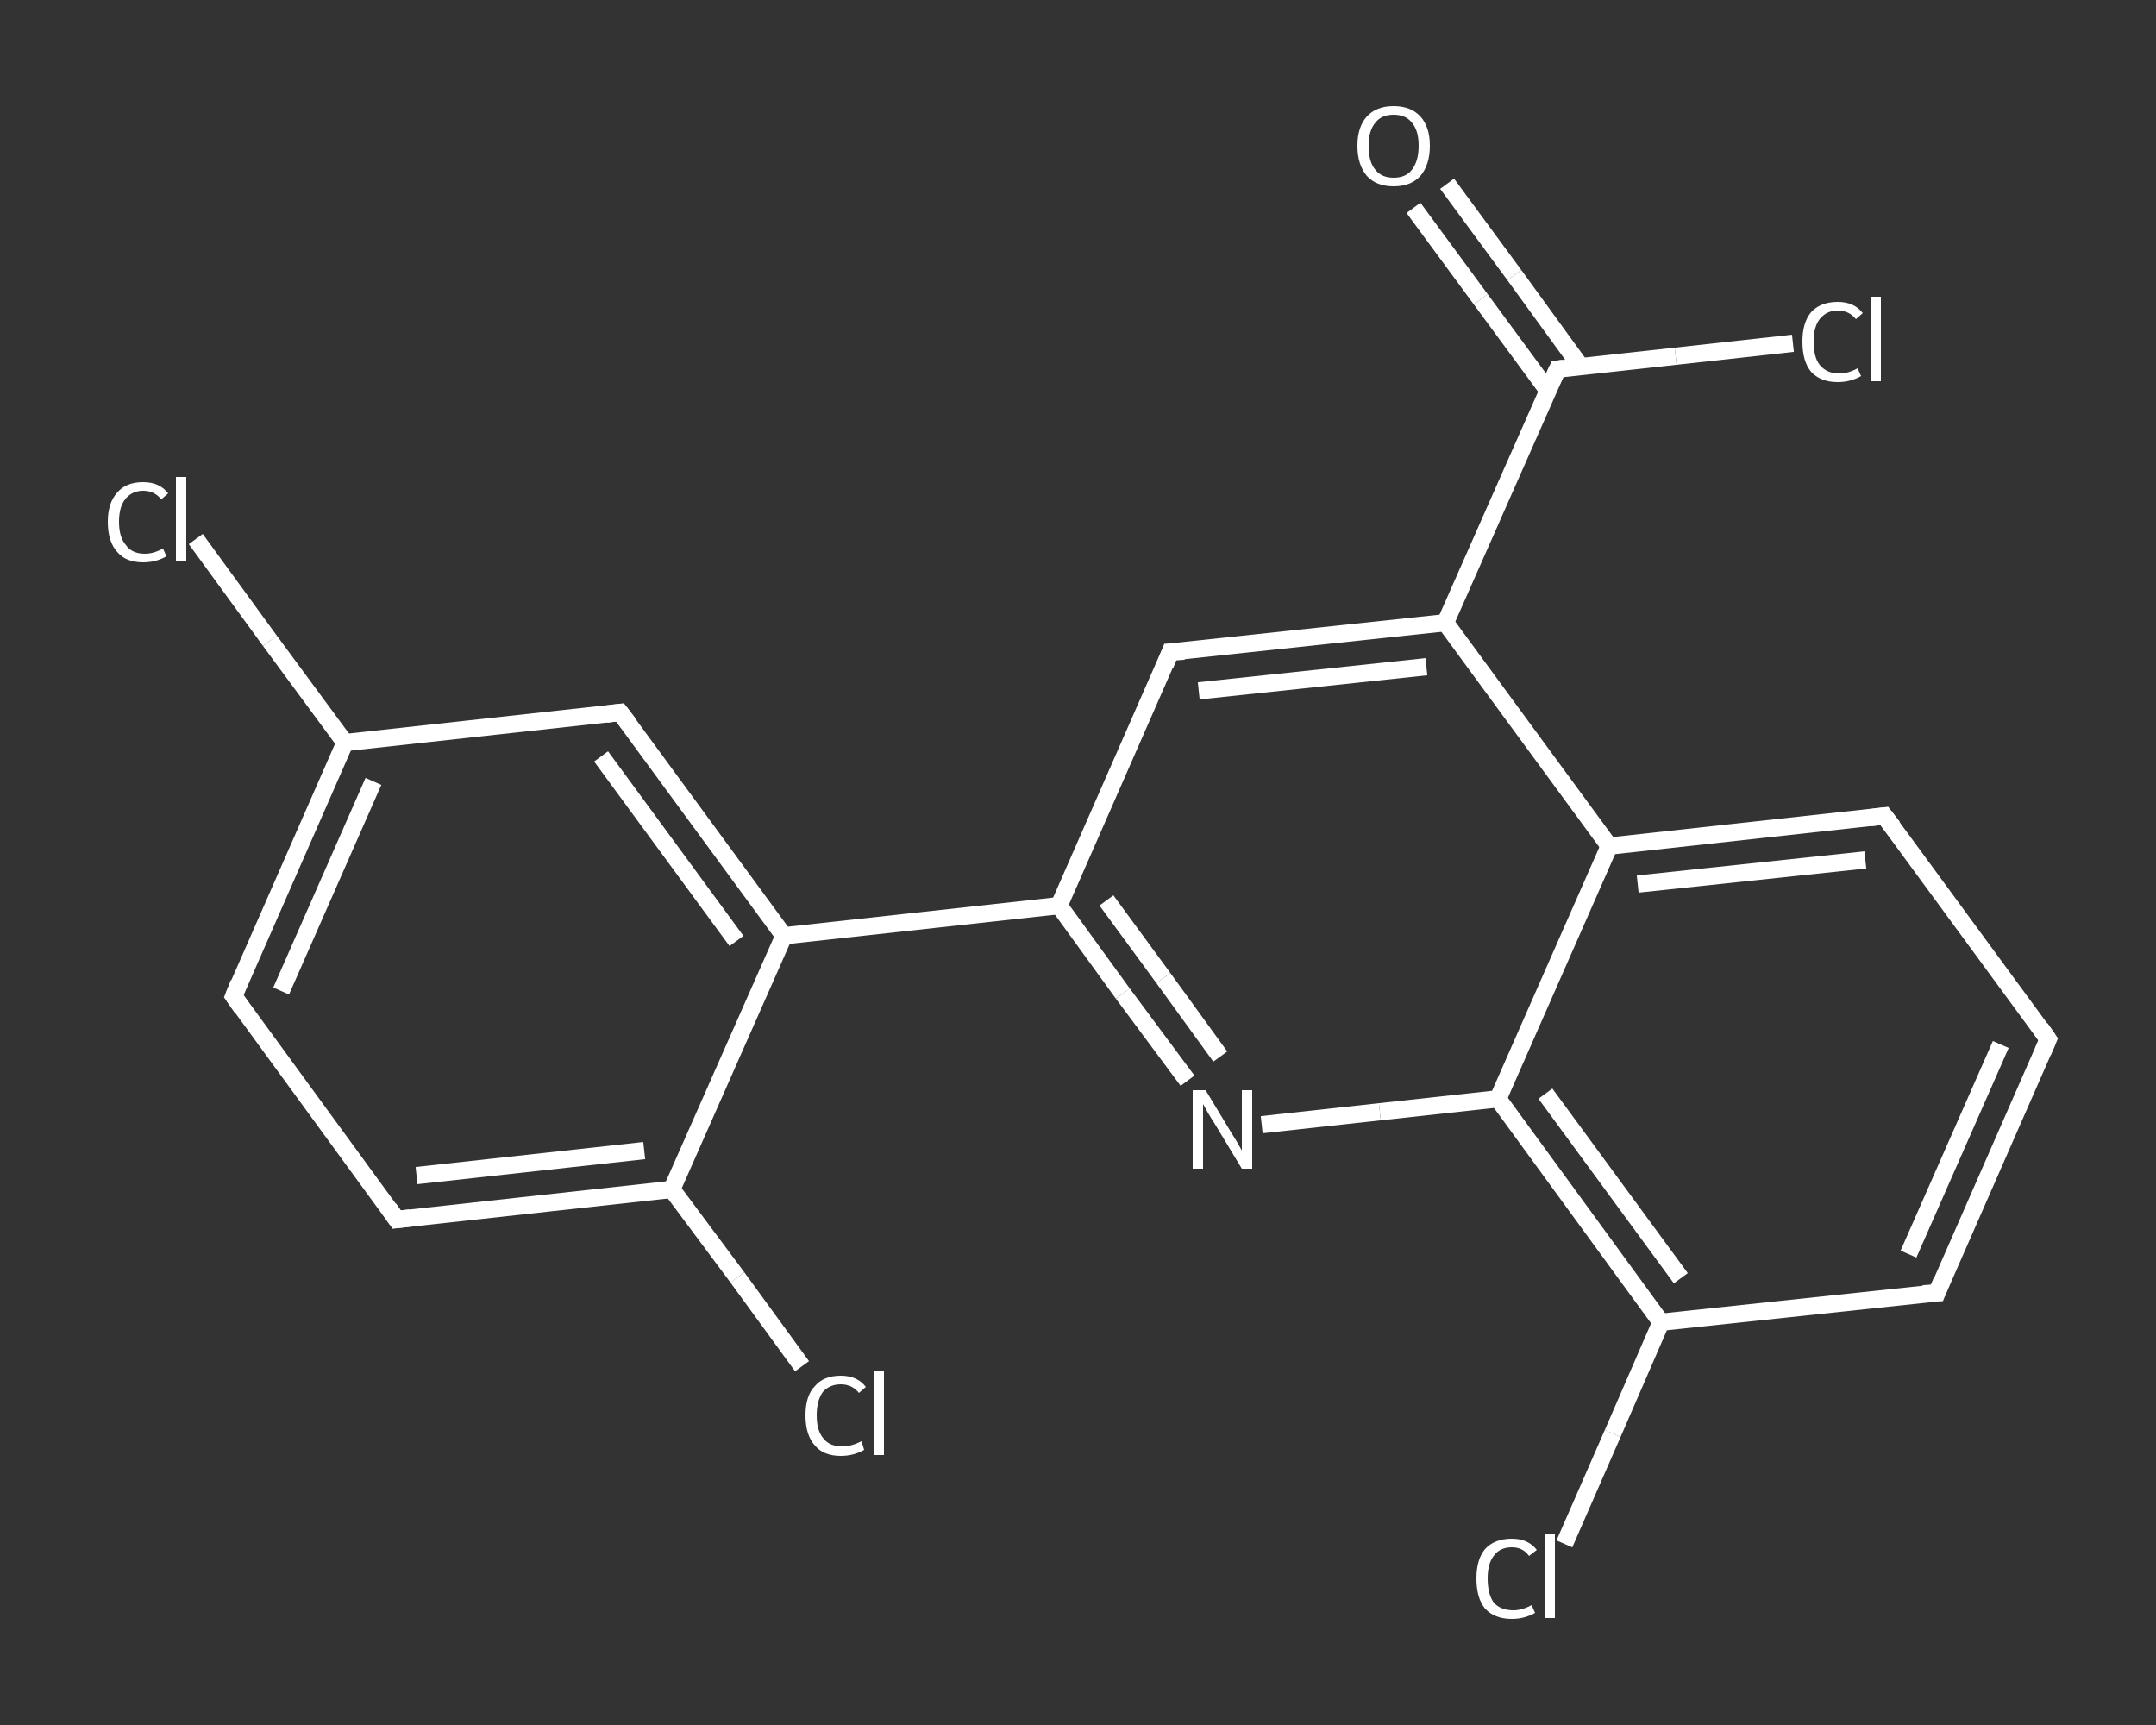 <?xml version='1.0' encoding='iso-8859-1'?>
<svg version='1.1' baseProfile='full'
              xmlns='http://www.w3.org/2000/svg'
                      xmlns:rdkit='http://www.rdkit.org/xml'
                      xmlns:xlink='http://www.w3.org/1999/xlink'
                  xml:space='preserve'
width='250px' height='200px' viewBox='0 0 250 200'>
<rect x="0" y="0" width="250" height="200" fill="#333333" stroke="none"/>
<!-- END OF HEADER -->
<rect style='opacity:1.0;fill:transparent;stroke:none' width='250.0' height='200.0' x='0.0' y='0.0'> </rect>
<path class='bond-0 atom-0 atom-1' d='M 167.8,21.3 L 175.6,31.9' style='fill:none;fill-rule:evenodd;stroke:#FFFFFF;stroke-width:2.0px;stroke-linecap:butt;stroke-linejoin:miter;stroke-opacity:1' />
<path class='bond-0 atom-0 atom-1' d='M 175.6,31.9 L 183.3,42.5' style='fill:none;fill-rule:evenodd;stroke:#FFFFFF;stroke-width:2.0px;stroke-linecap:butt;stroke-linejoin:miter;stroke-opacity:1' />
<path class='bond-0 atom-0 atom-1' d='M 163.9,24.1 L 171.7,34.7' style='fill:none;fill-rule:evenodd;stroke:#FFFFFF;stroke-width:2.0px;stroke-linecap:butt;stroke-linejoin:miter;stroke-opacity:1' />
<path class='bond-0 atom-0 atom-1' d='M 171.7,34.7 L 179.5,45.3' style='fill:none;fill-rule:evenodd;stroke:#FFFFFF;stroke-width:2.0px;stroke-linecap:butt;stroke-linejoin:miter;stroke-opacity:1' />
<path class='bond-1 atom-1 atom-2' d='M 180.6,42.8 L 194.3,41.3' style='fill:none;fill-rule:evenodd;stroke:#FFFFFF;stroke-width:2.0px;stroke-linecap:butt;stroke-linejoin:miter;stroke-opacity:1' />
<path class='bond-1 atom-1 atom-2' d='M 194.3,41.3 L 207.9,39.8' style='fill:none;fill-rule:evenodd;stroke:#FFFFFF;stroke-width:2.0px;stroke-linecap:butt;stroke-linejoin:miter;stroke-opacity:1' />
<path class='bond-2 atom-1 atom-3' d='M 180.6,42.8 L 167.6,72.2' style='fill:none;fill-rule:evenodd;stroke:#FFFFFF;stroke-width:2.0px;stroke-linecap:butt;stroke-linejoin:miter;stroke-opacity:1' />
<path class='bond-3 atom-3 atom-4' d='M 167.6,72.2 L 135.7,75.6' style='fill:none;fill-rule:evenodd;stroke:#FFFFFF;stroke-width:2.0px;stroke-linecap:butt;stroke-linejoin:miter;stroke-opacity:1' />
<path class='bond-3 atom-3 atom-4' d='M 165.4,77.3 L 139.0,80.1' style='fill:none;fill-rule:evenodd;stroke:#FFFFFF;stroke-width:2.0px;stroke-linecap:butt;stroke-linejoin:miter;stroke-opacity:1' />
<path class='bond-4 atom-4 atom-5' d='M 135.7,75.6 L 122.8,105.0' style='fill:none;fill-rule:evenodd;stroke:#FFFFFF;stroke-width:2.0px;stroke-linecap:butt;stroke-linejoin:miter;stroke-opacity:1' />
<path class='bond-5 atom-5 atom-6' d='M 122.8,105.0 L 90.9,108.5' style='fill:none;fill-rule:evenodd;stroke:#FFFFFF;stroke-width:2.0px;stroke-linecap:butt;stroke-linejoin:miter;stroke-opacity:1' />
<path class='bond-6 atom-6 atom-7' d='M 90.9,108.5 L 71.9,82.6' style='fill:none;fill-rule:evenodd;stroke:#FFFFFF;stroke-width:2.0px;stroke-linecap:butt;stroke-linejoin:miter;stroke-opacity:1' />
<path class='bond-6 atom-6 atom-7' d='M 85.4,109.1 L 69.7,87.7' style='fill:none;fill-rule:evenodd;stroke:#FFFFFF;stroke-width:2.0px;stroke-linecap:butt;stroke-linejoin:miter;stroke-opacity:1' />
<path class='bond-7 atom-7 atom-8' d='M 71.9,82.6 L 40.0,86.1' style='fill:none;fill-rule:evenodd;stroke:#FFFFFF;stroke-width:2.0px;stroke-linecap:butt;stroke-linejoin:miter;stroke-opacity:1' />
<path class='bond-8 atom-8 atom-9' d='M 40.0,86.1 L 31.3,74.3' style='fill:none;fill-rule:evenodd;stroke:#FFFFFF;stroke-width:2.0px;stroke-linecap:butt;stroke-linejoin:miter;stroke-opacity:1' />
<path class='bond-8 atom-8 atom-9' d='M 31.3,74.3 L 22.7,62.5' style='fill:none;fill-rule:evenodd;stroke:#FFFFFF;stroke-width:2.0px;stroke-linecap:butt;stroke-linejoin:miter;stroke-opacity:1' />
<path class='bond-9 atom-8 atom-10' d='M 40.0,86.1 L 27.1,115.5' style='fill:none;fill-rule:evenodd;stroke:#FFFFFF;stroke-width:2.0px;stroke-linecap:butt;stroke-linejoin:miter;stroke-opacity:1' />
<path class='bond-9 atom-8 atom-10' d='M 43.3,90.6 L 32.6,114.9' style='fill:none;fill-rule:evenodd;stroke:#FFFFFF;stroke-width:2.0px;stroke-linecap:butt;stroke-linejoin:miter;stroke-opacity:1' />
<path class='bond-10 atom-10 atom-11' d='M 27.1,115.5 L 46.0,141.4' style='fill:none;fill-rule:evenodd;stroke:#FFFFFF;stroke-width:2.0px;stroke-linecap:butt;stroke-linejoin:miter;stroke-opacity:1' />
<path class='bond-11 atom-11 atom-12' d='M 46.0,141.4 L 77.9,137.9' style='fill:none;fill-rule:evenodd;stroke:#FFFFFF;stroke-width:2.0px;stroke-linecap:butt;stroke-linejoin:miter;stroke-opacity:1' />
<path class='bond-11 atom-11 atom-12' d='M 48.3,136.3 L 74.7,133.4' style='fill:none;fill-rule:evenodd;stroke:#FFFFFF;stroke-width:2.0px;stroke-linecap:butt;stroke-linejoin:miter;stroke-opacity:1' />
<path class='bond-12 atom-12 atom-13' d='M 77.9,137.9 L 85.5,148.1' style='fill:none;fill-rule:evenodd;stroke:#FFFFFF;stroke-width:2.0px;stroke-linecap:butt;stroke-linejoin:miter;stroke-opacity:1' />
<path class='bond-12 atom-12 atom-13' d='M 85.5,148.1 L 93.0,158.4' style='fill:none;fill-rule:evenodd;stroke:#FFFFFF;stroke-width:2.0px;stroke-linecap:butt;stroke-linejoin:miter;stroke-opacity:1' />
<path class='bond-13 atom-5 atom-14' d='M 122.8,105.0 L 130.2,115.2' style='fill:none;fill-rule:evenodd;stroke:#FFFFFF;stroke-width:2.0px;stroke-linecap:butt;stroke-linejoin:miter;stroke-opacity:1' />
<path class='bond-13 atom-5 atom-14' d='M 130.2,115.2 L 137.7,125.3' style='fill:none;fill-rule:evenodd;stroke:#FFFFFF;stroke-width:2.0px;stroke-linecap:butt;stroke-linejoin:miter;stroke-opacity:1' />
<path class='bond-13 atom-5 atom-14' d='M 128.3,104.4 L 134.9,113.4' style='fill:none;fill-rule:evenodd;stroke:#FFFFFF;stroke-width:2.0px;stroke-linecap:butt;stroke-linejoin:miter;stroke-opacity:1' />
<path class='bond-13 atom-5 atom-14' d='M 134.9,113.4 L 141.5,122.5' style='fill:none;fill-rule:evenodd;stroke:#FFFFFF;stroke-width:2.0px;stroke-linecap:butt;stroke-linejoin:miter;stroke-opacity:1' />
<path class='bond-14 atom-14 atom-15' d='M 146.3,130.4 L 160.0,128.9' style='fill:none;fill-rule:evenodd;stroke:#FFFFFF;stroke-width:2.0px;stroke-linecap:butt;stroke-linejoin:miter;stroke-opacity:1' />
<path class='bond-14 atom-14 atom-15' d='M 160.0,128.9 L 173.7,127.4' style='fill:none;fill-rule:evenodd;stroke:#FFFFFF;stroke-width:2.0px;stroke-linecap:butt;stroke-linejoin:miter;stroke-opacity:1' />
<path class='bond-15 atom-15 atom-16' d='M 173.7,127.4 L 192.6,153.3' style='fill:none;fill-rule:evenodd;stroke:#FFFFFF;stroke-width:2.0px;stroke-linecap:butt;stroke-linejoin:miter;stroke-opacity:1' />
<path class='bond-15 atom-15 atom-16' d='M 179.2,126.8 L 194.9,148.2' style='fill:none;fill-rule:evenodd;stroke:#FFFFFF;stroke-width:2.0px;stroke-linecap:butt;stroke-linejoin:miter;stroke-opacity:1' />
<path class='bond-16 atom-16 atom-17' d='M 192.6,153.3 L 187.0,166.2' style='fill:none;fill-rule:evenodd;stroke:#FFFFFF;stroke-width:2.0px;stroke-linecap:butt;stroke-linejoin:miter;stroke-opacity:1' />
<path class='bond-16 atom-16 atom-17' d='M 187.0,166.2 L 181.4,179.0' style='fill:none;fill-rule:evenodd;stroke:#FFFFFF;stroke-width:2.0px;stroke-linecap:butt;stroke-linejoin:miter;stroke-opacity:1' />
<path class='bond-17 atom-16 atom-18' d='M 192.6,153.3 L 224.6,149.9' style='fill:none;fill-rule:evenodd;stroke:#FFFFFF;stroke-width:2.0px;stroke-linecap:butt;stroke-linejoin:miter;stroke-opacity:1' />
<path class='bond-18 atom-18 atom-19' d='M 224.6,149.9 L 237.5,120.5' style='fill:none;fill-rule:evenodd;stroke:#FFFFFF;stroke-width:2.0px;stroke-linecap:butt;stroke-linejoin:miter;stroke-opacity:1' />
<path class='bond-18 atom-18 atom-19' d='M 221.3,145.4 L 232.0,121.1' style='fill:none;fill-rule:evenodd;stroke:#FFFFFF;stroke-width:2.0px;stroke-linecap:butt;stroke-linejoin:miter;stroke-opacity:1' />
<path class='bond-19 atom-19 atom-20' d='M 237.5,120.5 L 218.5,94.6' style='fill:none;fill-rule:evenodd;stroke:#FFFFFF;stroke-width:2.0px;stroke-linecap:butt;stroke-linejoin:miter;stroke-opacity:1' />
<path class='bond-20 atom-20 atom-21' d='M 218.5,94.6 L 186.6,98.1' style='fill:none;fill-rule:evenodd;stroke:#FFFFFF;stroke-width:2.0px;stroke-linecap:butt;stroke-linejoin:miter;stroke-opacity:1' />
<path class='bond-20 atom-20 atom-21' d='M 216.3,99.7 L 189.9,102.5' style='fill:none;fill-rule:evenodd;stroke:#FFFFFF;stroke-width:2.0px;stroke-linecap:butt;stroke-linejoin:miter;stroke-opacity:1' />
<path class='bond-21 atom-21 atom-3' d='M 186.6,98.1 L 167.6,72.2' style='fill:none;fill-rule:evenodd;stroke:#FFFFFF;stroke-width:2.0px;stroke-linecap:butt;stroke-linejoin:miter;stroke-opacity:1' />
<path class='bond-22 atom-12 atom-6' d='M 77.9,137.9 L 90.9,108.5' style='fill:none;fill-rule:evenodd;stroke:#FFFFFF;stroke-width:2.0px;stroke-linecap:butt;stroke-linejoin:miter;stroke-opacity:1' />
<path class='bond-23 atom-21 atom-15' d='M 186.6,98.1 L 173.7,127.4' style='fill:none;fill-rule:evenodd;stroke:#FFFFFF;stroke-width:2.0px;stroke-linecap:butt;stroke-linejoin:miter;stroke-opacity:1' />
<path d='M 181.3,42.7 L 180.6,42.8 L 179.9,44.3' style='fill:none;stroke:#FFFFFF;stroke-width:2.0px;stroke-linecap:butt;stroke-linejoin:miter;stroke-opacity:1;' />
<path d='M 137.3,75.5 L 135.7,75.6 L 135.1,77.1' style='fill:none;stroke:#FFFFFF;stroke-width:2.0px;stroke-linecap:butt;stroke-linejoin:miter;stroke-opacity:1;' />
<path d='M 72.9,83.9 L 71.9,82.6 L 70.3,82.8' style='fill:none;stroke:#FFFFFF;stroke-width:2.0px;stroke-linecap:butt;stroke-linejoin:miter;stroke-opacity:1;' />
<path d='M 27.7,114.0 L 27.1,115.5 L 28.0,116.8' style='fill:none;stroke:#FFFFFF;stroke-width:2.0px;stroke-linecap:butt;stroke-linejoin:miter;stroke-opacity:1;' />
<path d='M 45.1,140.1 L 46.0,141.4 L 47.6,141.2' style='fill:none;stroke:#FFFFFF;stroke-width:2.0px;stroke-linecap:butt;stroke-linejoin:miter;stroke-opacity:1;' />
<path d='M 223.0,150.0 L 224.6,149.9 L 225.2,148.4' style='fill:none;stroke:#FFFFFF;stroke-width:2.0px;stroke-linecap:butt;stroke-linejoin:miter;stroke-opacity:1;' />
<path d='M 236.9,121.9 L 237.5,120.5 L 236.6,119.2' style='fill:none;stroke:#FFFFFF;stroke-width:2.0px;stroke-linecap:butt;stroke-linejoin:miter;stroke-opacity:1;' />
<path d='M 219.5,95.9 L 218.5,94.6 L 216.9,94.8' style='fill:none;stroke:#FFFFFF;stroke-width:2.0px;stroke-linecap:butt;stroke-linejoin:miter;stroke-opacity:1;' />
<path class='atom-0' d='M 157.4 16.9
Q 157.4 14.7, 158.5 13.5
Q 159.6 12.3, 161.6 12.3
Q 163.6 12.3, 164.7 13.5
Q 165.8 14.7, 165.8 16.9
Q 165.8 19.1, 164.7 20.4
Q 163.6 21.6, 161.6 21.6
Q 159.6 21.6, 158.5 20.4
Q 157.4 19.1, 157.4 16.9
M 161.6 20.6
Q 163.0 20.6, 163.7 19.7
Q 164.5 18.7, 164.5 16.9
Q 164.5 15.1, 163.7 14.2
Q 163.0 13.3, 161.6 13.3
Q 160.2 13.3, 159.5 14.2
Q 158.7 15.1, 158.7 16.9
Q 158.7 18.8, 159.5 19.7
Q 160.2 20.6, 161.6 20.6
' fill='#FFFFFF'/>
<path class='atom-2' d='M 209.0 39.6
Q 209.0 37.4, 210.0 36.2
Q 211.1 35.0, 213.1 35.0
Q 215.0 35.0, 216.0 36.3
L 215.2 37.0
Q 214.4 36.0, 213.1 36.0
Q 211.8 36.0, 211.0 37.0
Q 210.3 37.9, 210.3 39.6
Q 210.3 41.4, 211.0 42.3
Q 211.8 43.3, 213.3 43.3
Q 214.3 43.3, 215.4 42.7
L 215.8 43.6
Q 215.3 43.9, 214.6 44.1
Q 213.9 44.3, 213.1 44.3
Q 211.1 44.3, 210.0 43.1
Q 209.0 41.9, 209.0 39.6
' fill='#FFFFFF'/>
<path class='atom-2' d='M 216.9 34.4
L 218.1 34.4
L 218.1 44.2
L 216.9 44.2
L 216.9 34.4
' fill='#FFFFFF'/>
<path class='atom-9' d='M 12.5 60.5
Q 12.5 58.3, 13.6 57.1
Q 14.6 55.9, 16.6 55.9
Q 18.5 55.9, 19.5 57.2
L 18.7 57.9
Q 17.9 56.9, 16.6 56.9
Q 15.3 56.9, 14.5 57.9
Q 13.8 58.8, 13.8 60.5
Q 13.8 62.3, 14.6 63.2
Q 15.3 64.2, 16.8 64.2
Q 17.8 64.2, 18.9 63.6
L 19.3 64.5
Q 18.8 64.8, 18.1 65.0
Q 17.4 65.2, 16.6 65.2
Q 14.6 65.2, 13.6 64.0
Q 12.5 62.8, 12.5 60.5
' fill='#FFFFFF'/>
<path class='atom-9' d='M 20.4 55.3
L 21.6 55.3
L 21.6 65.1
L 20.4 65.1
L 20.4 55.3
' fill='#FFFFFF'/>
<path class='atom-13' d='M 93.4 164.1
Q 93.4 161.8, 94.5 160.7
Q 95.5 159.5, 97.5 159.5
Q 99.4 159.5, 100.4 160.8
L 99.6 161.5
Q 98.8 160.5, 97.5 160.5
Q 96.2 160.5, 95.4 161.4
Q 94.7 162.4, 94.7 164.1
Q 94.7 165.9, 95.5 166.8
Q 96.2 167.7, 97.7 167.7
Q 98.7 167.7, 99.9 167.1
L 100.2 168.1
Q 99.7 168.4, 99.0 168.6
Q 98.3 168.8, 97.5 168.8
Q 95.5 168.8, 94.5 167.6
Q 93.4 166.4, 93.4 164.1
' fill='#FFFFFF'/>
<path class='atom-13' d='M 101.3 158.9
L 102.5 158.9
L 102.5 168.7
L 101.3 168.7
L 101.3 158.9
' fill='#FFFFFF'/>
<path class='atom-14' d='M 139.8 126.4
L 142.7 131.2
Q 143.0 131.7, 143.5 132.5
Q 144.0 133.4, 144.0 133.4
L 144.0 126.4
L 145.2 126.4
L 145.2 135.5
L 144.0 135.5
L 140.8 130.2
Q 140.4 129.6, 140.0 128.9
Q 139.6 128.2, 139.5 128.0
L 139.5 135.5
L 138.3 135.5
L 138.3 126.4
L 139.8 126.4
' fill='#FFFFFF'/>
<path class='atom-17' d='M 171.2 183.0
Q 171.2 180.8, 172.2 179.6
Q 173.3 178.4, 175.3 178.4
Q 177.2 178.4, 178.2 179.7
L 177.3 180.4
Q 176.6 179.4, 175.3 179.4
Q 173.9 179.4, 173.2 180.4
Q 172.5 181.3, 172.5 183.0
Q 172.5 184.8, 173.2 185.8
Q 174.0 186.7, 175.5 186.7
Q 176.5 186.7, 177.6 186.1
L 178.0 187.0
Q 177.5 187.3, 176.8 187.5
Q 176.1 187.7, 175.3 187.7
Q 173.3 187.7, 172.2 186.5
Q 171.2 185.3, 171.2 183.0
' fill='#FFFFFF'/>
<path class='atom-17' d='M 179.1 177.8
L 180.3 177.8
L 180.3 187.6
L 179.1 187.6
L 179.1 177.8
' fill='#FFFFFF'/>
</svg>
